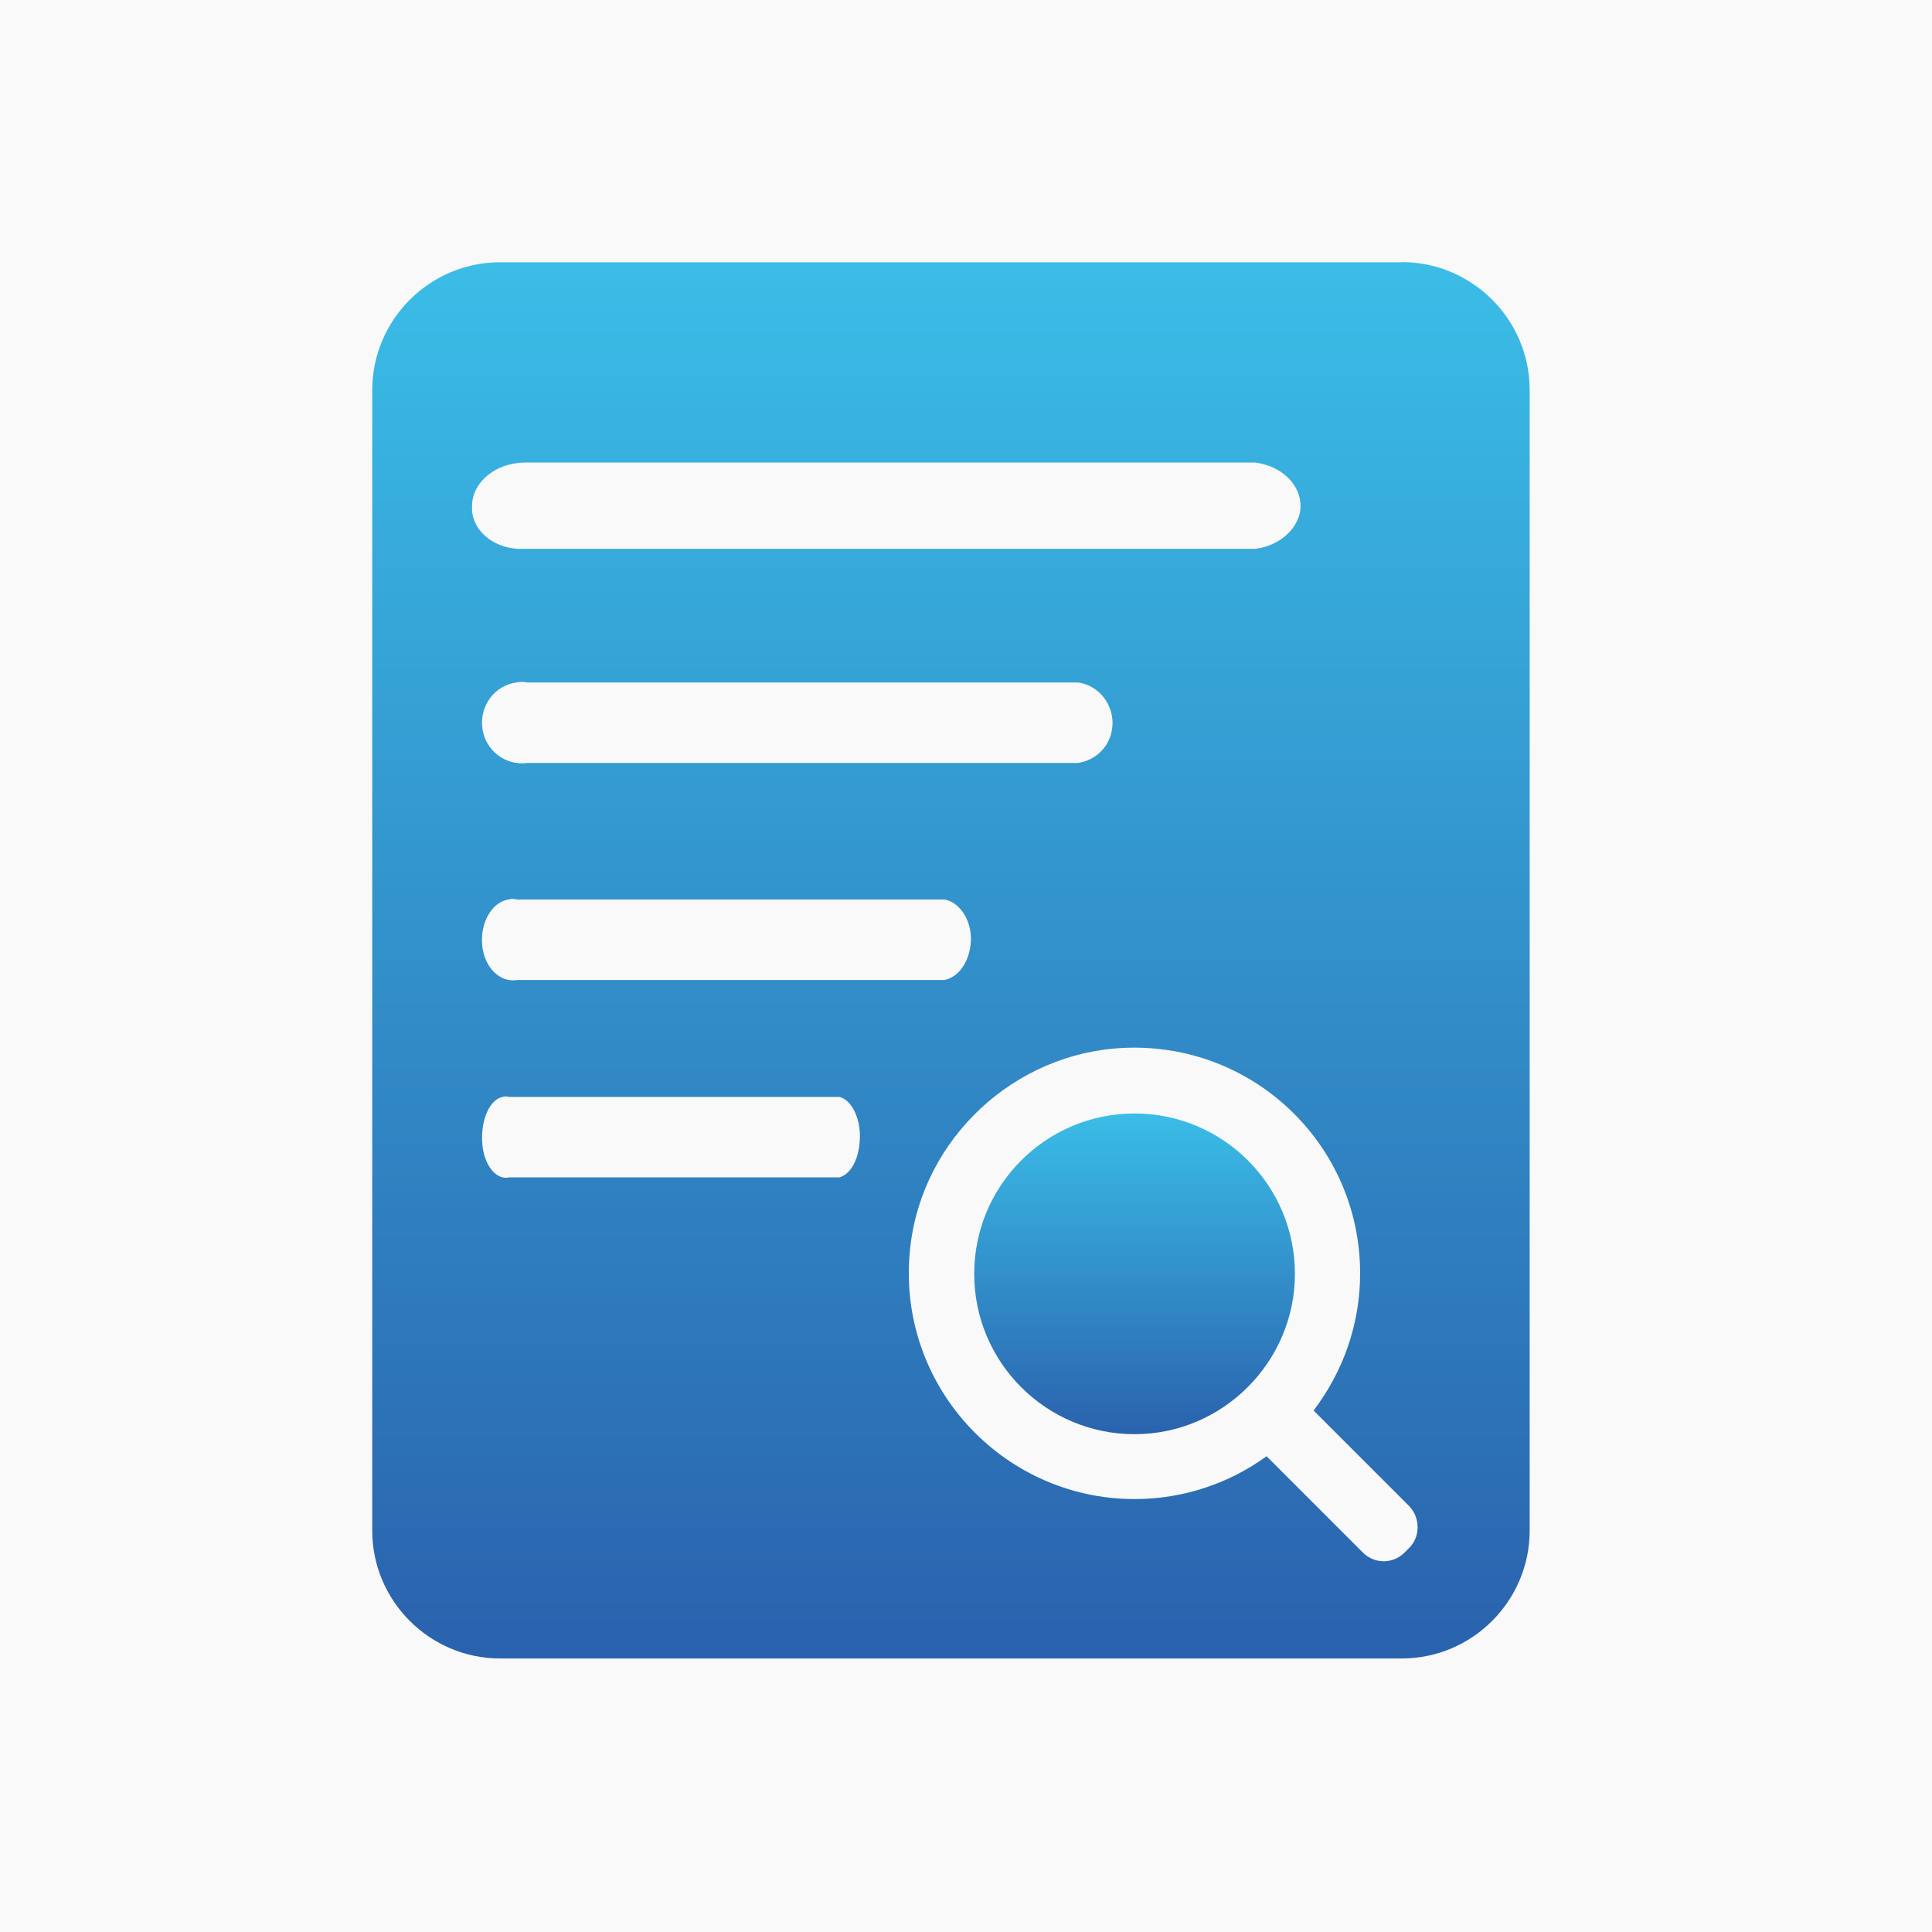 <?xml version="1.0" encoding="UTF-8"?>
<svg id="_图层_1" data-name="图层_1" xmlns="http://www.w3.org/2000/svg" xmlns:xlink="http://www.w3.org/1999/xlink" viewBox="0 0 120 120">
  <defs>
    <style>
      .cls-1 {
        fill: url(#_未命名的渐变_35-2);
      }

      .cls-2 {
        fill: #f9f9f9;
      }

      .cls-3 {
        fill: url(#_未命名的渐变_35);
      }

      .cls-4 {
        fill: #a7a7a7;
        opacity: 0;
      }
    </style>
    <linearGradient id="_未命名的渐变_35" data-name="未命名的渐变 35" x1="59.06" y1="16.29" x2="59.06" y2="103" gradientUnits="userSpaceOnUse">
      <stop offset="0" stop-color="#3abde7"/>
      <stop offset="1" stop-color="#2a62ad"/>
    </linearGradient>
    <linearGradient id="_未命名的渐变_35-2" data-name="未命名的渐变 35" x1="70.47" y1="69.16" x2="70.47" y2="89.09" xlink:href="#_未命名的渐变_35"/>
  </defs>
  <rect class="cls-2" width="120" height="120"/>
  <rect class="cls-4" x="16" y="16" width="88" height="88"/>
  <g>
    <path class="cls-3" d="M87.06,16.29H31.06c-4.37,0-7.94,3.57-7.94,7.94v70.84c0,4.37,3.57,7.94,7.94,7.94h56.01c4.37,0,7.94-3.57,7.94-7.94V24.22c0-4.37-3.57-7.94-7.94-7.94ZM29.32,31.7v-.27c0-1.49,1.49-2.7,3.29-2.7h45.35c1.8.23,3.02,1.58,2.79,3.06-.23,1.17-1.35,2.12-2.79,2.3h-45.39c-1.71.09-3.16-.99-3.25-2.39ZM32.07,42.39c.23-.05.45-.05.68,0h34.21c1.35.18,2.3,1.49,2.12,2.84-.14,1.13-.99,1.98-2.12,2.16h-34.21c-1.35.18-2.61-.77-2.79-2.16-.18-1.4.77-2.66,2.12-2.84ZM31.57,55.87c.18-.05.36-.05.54,0h26.55c1.04.18,1.8,1.49,1.62,2.84-.14,1.13-.77,1.98-1.62,2.16h-26.55c-1.04.18-2.03-.77-2.16-2.16-.13-1.4.59-2.66,1.62-2.84ZM53.39,70.97c-.09,1.13-.59,1.98-1.26,2.16h-20.51c-.81.18-1.58-.77-1.67-2.16-.09-1.4.45-2.66,1.26-2.84.14-.04.27-.04.41,0h20.51c.81.18,1.4,1.49,1.26,2.84ZM87.55,96.12l-.32.32c-.71.71-1.86.71-2.57,0l-5.99-5.99c-2.3,1.67-5.14,2.66-8.2,2.66-8.24,0-14.89-7.17-13.93-15.66.76-6.73,6.44-12.03,13.2-12.36,8.08-.4,14.74,6.01,14.74,14,0,3.2-1.08,6.13-2.89,8.52l5.95,5.95c.68.72.68,1.89,0,2.57Z"/>
    <path class="cls-1" d="M80.43,79.12c0-5.5-4.46-9.96-9.96-9.96s-9.96,4.46-9.96,9.96,4.46,9.96,9.96,9.96,9.96-4.51,9.96-9.96h0Z"/>
  </g>
</svg>